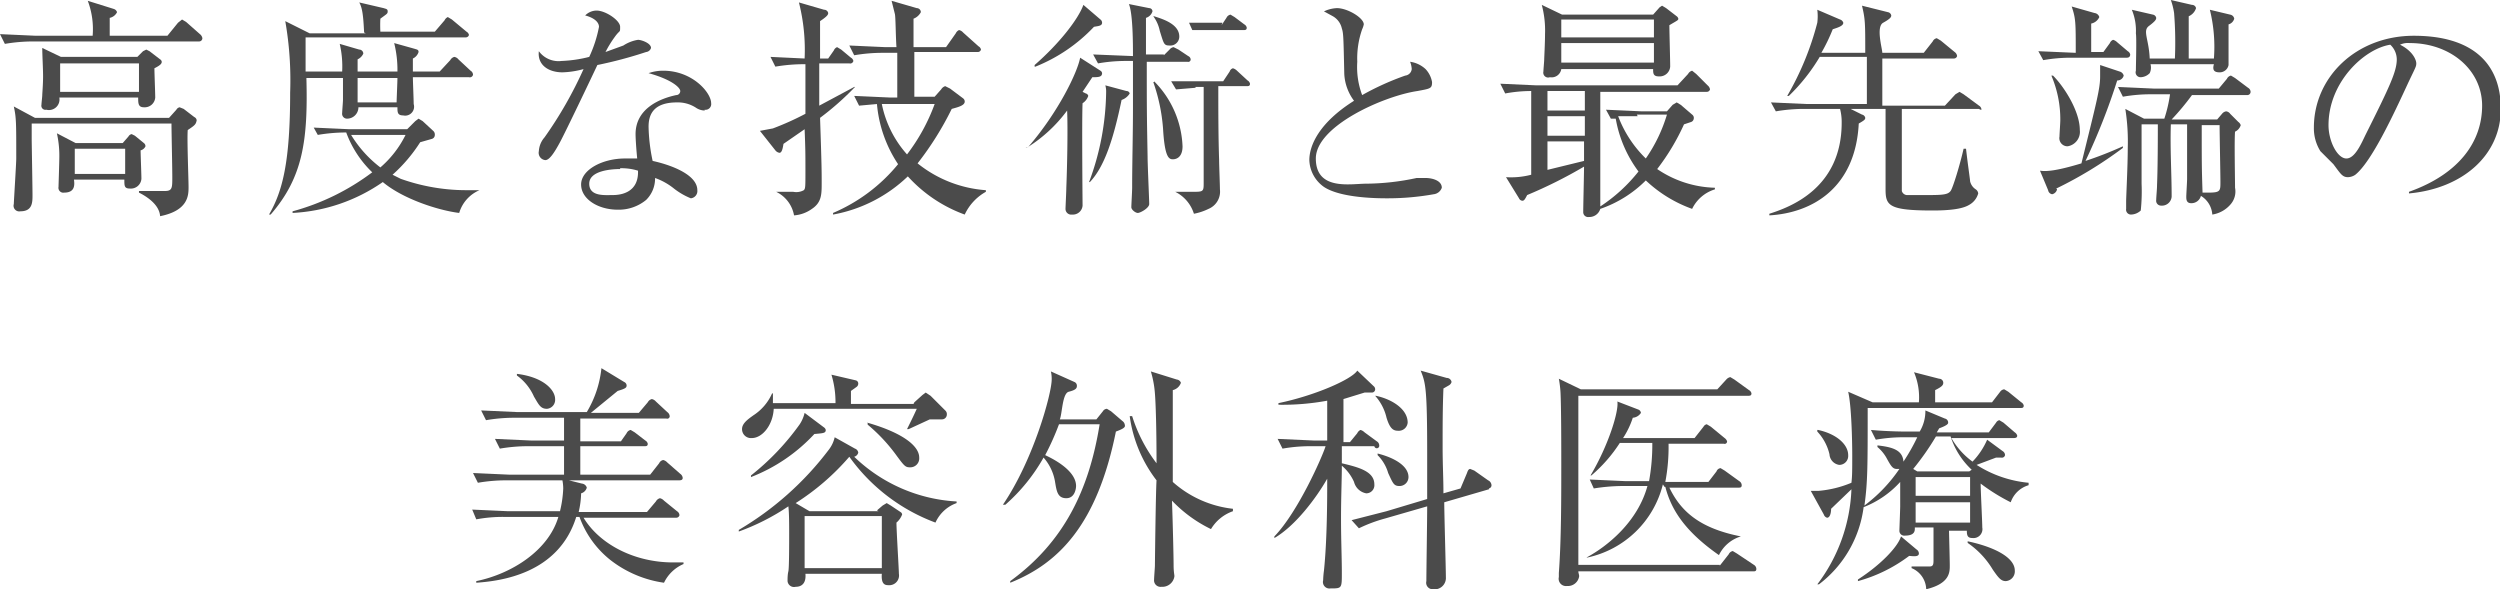 <svg id="main2" xmlns="http://www.w3.org/2000/svg" width="307.6" height="72.5" viewBox="0 0 307.6 72.5"><defs><style>.cls-1{fill:#4b4b4b;}</style></defs><title>banner2_text_sp</title><path class="cls-1" d="M189.1,265.1H168.6a20.4,20.4,0,0,0-3.4.3l-0.6-1.2,4.4,0.2h7a9.9,9.9,0,0,0-.6-4.3l3.2,1a0.6,0.6,0,0,1,.4.4,1.3,1.3,0,0,1-.9.7c0,0.3,0,1.9,0,2.2h7.1l1.3-1.6,0.5-.4,0.5,0.3,1.7,1.5a0.8,0.8,0,0,1,.3.5A0.4,0.4,0,0,1,189.1,265.1ZM187.7,276c-0.1,1.1.1,6,.1,7s0,2.9-3.5,3.6c-0.1-1.5-1.8-2.5-2.6-2.9v-0.2h3.2c0.9,0,.9-0.4.9-1.7s-0.1-5.5-.1-6.6H168.5c0,1.1,0,1.4,0,1.9s0.1,6,.1,6.9,0,2-1.5,2a0.7,0.7,0,0,1-.8-0.9c0-.3.3-5,0.3-5.6,0-4.5,0-5-.3-6.4l2.6,1.4h16.5l0.9-1a0.6,0.6,0,0,1,.4-0.3l0.5,0.2,1.3,1a0.5,0.5,0,0,1,.3.4C188.7,275.3,188.6,275.4,187.7,276Zm-4.1-7.6c0,0.6.1,3.1,0.1,3.6a1.3,1.3,0,0,1-1.4,1.2c-0.7,0-.7-0.5-0.7-1.2h-9.7a1.3,1.3,0,0,1-1.6,1.5,0.5,0.5,0,0,1-.6-0.6c0-.2.1-1,0.1-1.2s0.1-1.3.1-2.3-0.1-2.6-.1-3.5l2.3,1.1h9.4l0.7-.7,0.4-.2,0.4,0.2,1.3,1a0.4,0.4,0,0,1,.2.3C184.5,267.8,184.4,268,183.6,268.4Zm-1.7,10.1c0,0.5.1,3,.1,3.5a1.3,1.3,0,0,1-1.4,1.2c-0.7,0-.7-0.3-0.7-1.1h-6.2c0.1,0.7.1,1.6-1.2,1.6a0.6,0.6,0,0,1-.7-0.7c0-.1.1-3.1,0.1-3.7a12.7,12.7,0,0,0-.3-2.9l2.3,1.2h5.8l0.7-.8a0.6,0.6,0,0,1,.4-0.3l0.4,0.2,1.1,0.9a0.5,0.5,0,0,1,.2.4A0.9,0.9,0,0,1,181.9,278.5Zm-0.2-10.7h-9.7v3.5h9.7v-3.5ZM180,278.3h-6.2v3.1H180v-3.1Z" transform="translate(-164.6 -260)"/><path class="cls-1" d="M209.4,264c-0.1-2-.2-3-0.6-3.7l3,0.7c0.3,0.1.5,0.1,0.5,0.4s-0.1.3-.9,0.9a15.5,15.5,0,0,0,0,1.6h6.7l1.2-1.4a0.8,0.8,0,0,1,.4-0.4l0.5,0.3,1.8,1.5a0.6,0.6,0,0,1,.3.4,0.4,0.4,0,0,1-.4.3H202.2c0,0.7,0,2.9,0,4.2h4.5a12.2,12.2,0,0,0-.3-3.4l2.4,0.7a0.5,0.5,0,0,1,.5.5,1.4,1.4,0,0,1-.7.7c0,0.3,0,1.2,0,1.5h4.9a13.6,13.6,0,0,0-.4-3.5l2.5,0.7c0.3,0.1.5,0.1,0.5,0.4a1.3,1.3,0,0,1-.7.8v1.6h3.3l1.3-1.4a0.8,0.8,0,0,1,.5-0.4,0.8,0.8,0,0,1,.5.3l1.5,1.4a0.6,0.6,0,0,1,.3.5,0.4,0.4,0,0,1-.5.3h-6.9c0,0.5.1,2.8,0.1,3.3a1.1,1.1,0,0,1-1.3,1.4c-0.7,0-.7-0.4-0.7-1h-4.8a1.4,1.4,0,0,1-1.4,1.4,0.6,0.6,0,0,1-.6-0.7c0-.2.1-1.4,0.1-1.6s0-1.2,0-2.7h-4.5c0.2,7.6-.4,12.2-4.4,16.8h-0.2c1.7-2.9,2.6-6.6,2.6-15a42.2,42.2,0,0,0-.6-8.8l3,1.5h6.9Zm-6.2,11.7,4.4,0.2h7.1l1-1,0.4-.3,0.5,0.3,1.3,1.2a0.6,0.6,0,0,1,.2.5,0.5,0.5,0,0,1-.4.5l-1.4.4a19.1,19.1,0,0,1-3.4,4l1,0.5a24.1,24.1,0,0,0,8.2,1.4h1.5a4.4,4.4,0,0,0-2.5,2.8c-2.5-.3-6.9-1.7-9.4-3.8a21.3,21.3,0,0,1-11.1,3.8v-0.2a28.8,28.8,0,0,0,9.8-4.8,13,13,0,0,1-3.2-4.9,20.6,20.6,0,0,0-3.5.3Zm4.6,0.9a14.5,14.5,0,0,0,3.6,4,12.7,12.7,0,0,0,3.1-4h-6.7Zm0.8-7c0,0.6,0,.8,0,3h4.8c0-.4.1-2.5,0.1-3h-4.9Z" transform="translate(-164.6 -260)"/><path class="cls-1" d="M244.1,266.4a52.5,52.5,0,0,1-6,1.6c-0.7,1.5-3.9,8.2-4.6,9.5s-1.3,2.2-1.8,2.2a0.9,0.9,0,0,1-.8-1.1,2.8,2.8,0,0,1,.7-1.7,49.5,49.5,0,0,0,4.8-8.4,10.8,10.8,0,0,1-2.6.4c-1.7,0-3.1-.9-2.9-2.6a3,3,0,0,0,2.8,1.2,16,16,0,0,0,3.4-.5,15.5,15.5,0,0,0,1.2-3.7c0-.3-0.2-1-1.7-1.4a2,2,0,0,1,1.4-.6c1.1,0,2.9,1.2,2.9,2s0,0.3-.7,1.3a13.8,13.8,0,0,0-1.1,1.8l2.2-.8a4.6,4.6,0,0,1,1.8-.7c0.4,0,1.6.4,1.6,1A0.7,0.7,0,0,1,244.1,266.4Zm7.2,7.2a2,2,0,0,1-1-.3,4.1,4.1,0,0,0-2.4-.7c-3,0-3.5,1.6-3.5,3a22.1,22.1,0,0,0,.5,4.2c2.3,0.5,5.5,1.7,5.5,3.6a0.9,0.9,0,0,1-.8,1,8.6,8.6,0,0,1-2.2-1.3,8,8,0,0,0-2.2-1.2,3.7,3.7,0,0,1-1.1,2.7,5.3,5.3,0,0,1-3.5,1.2c-2.4,0-4.5-1.3-4.5-3.1s2.6-3.2,5.4-3.2H243c-0.1-1-.2-2.4-0.2-3,0-3.2,3.1-4.4,5-4.8a0.5,0.5,0,0,0,.5-0.5c0-.4-1-1.4-3.9-2.2a5.4,5.4,0,0,1,1.8-.3c3.6,0,5.9,2.7,5.9,4A0.7,0.7,0,0,1,251.3,273.5Zm-10.4,7.2c-1.1,0-3.8.2-3.8,1.8S239,284,240,284s3.2-.3,3.1-3A6.9,6.9,0,0,0,240.9,280.7Z" transform="translate(-164.6 -260)"/><path class="cls-1" d="M265.5,274.5c0.2,5.9.2,6.6,0.2,8s0,2.4-1.2,3.2a4.3,4.3,0,0,1-2.2.8,4,4,0,0,0-2.2-2.9h2.1a1.9,1.9,0,0,0,1.3-.2c0.2-.2.2-0.4,0.2-2.4s0-2.6-.1-5.1l-2.6,1.8c-0.1.6-.2,1.1-0.5,1.1a0.8,0.8,0,0,1-.5-0.3l-1.9-2.4,1.6-.3a34.6,34.6,0,0,0,4-1.8v-6.1a21.1,21.1,0,0,0-3.7.3l-0.6-1.2,4.2,0.2a23.7,23.7,0,0,0-.7-6.9l3.1,0.9a0.5,0.5,0,0,1,.5.4c0,0.2-.1.4-1,1v4.6h1l0.7-1a0.7,0.7,0,0,1,.4-0.4l0.5,0.3,1.2,1a0.6,0.6,0,0,1,.3.4,0.4,0.4,0,0,1-.5.3h-3.7V273l4.3-2.3h0.1A34.9,34.9,0,0,1,265.5,274.5Zm17.8,11.9a17.5,17.5,0,0,1-7-4.7,17.9,17.9,0,0,1-9.2,4.7v-0.2a20.9,20.9,0,0,0,8-6,15.8,15.8,0,0,1-2.6-7.4l-2.2.2-0.6-1.2,4.4,0.2h0.9v-5.5h-1.9a20.5,20.5,0,0,0-3.4.3l-0.6-1.2,4.4,0.2h1.4c-0.1-1.4-.1-3.8-0.2-4.1l-0.4-1.6,3.1,0.9a0.5,0.5,0,0,1,.5.5,1.7,1.7,0,0,1-.9.8v3.5H281l1.2-1.7a0.8,0.8,0,0,1,.4-0.4,0.9,0.9,0,0,1,.5.3l1.9,1.7a0.6,0.6,0,0,1,.3.4,0.4,0.4,0,0,1-.4.3h-7.8v5.5h2.5l0.8-.9a0.9,0.9,0,0,1,.5-0.4l0.6,0.3,1.6,1.2a0.5,0.5,0,0,1,.2.4c0,0.5-.9.7-1.6,0.9a38.1,38.1,0,0,1-4.2,6.7,15.1,15.1,0,0,0,8.4,3.3v0.2A6.2,6.2,0,0,0,283.3,286.4Zm-10.2-13.6a13.2,13.2,0,0,0,3.1,6.2,23.4,23.4,0,0,0,3.4-6.2h-6.4Z" transform="translate(-164.6 -260)"/><path class="cls-1" d="M291.1,278.1c3.8-4.4,6.1-9.3,6.4-11l2.5,1.6a0.4,0.4,0,0,1,.2.3c0,0.5-.5.5-1.2,0.5l-1.2,1.8,0.4,0.2a0.4,0.4,0,0,1,.3.3,1.7,1.7,0,0,1-.7.9c-0.1,1.9,0,12.4,0,12.6a1.2,1.2,0,0,1-1.3,1.1,0.7,0.7,0,0,1-.8-0.7c0-.2.1-2.2,0.1-2.6,0.1-2.5.2-7.1,0.1-9.5a17.8,17.8,0,0,1-5,4.6h-0.1Zm0.8-10.1c3.1-2.7,5.4-5.7,6-7.4l2.1,1.8a0.5,0.5,0,0,1,.2.4c0,0.4-.5.4-1,0.5a20.2,20.2,0,0,1-7.2,4.9h-0.1Zm6.7,14.4a32.6,32.6,0,0,0,2.1-11.1,2.8,2.8,0,0,0-.1-0.8l2.6,0.7a0.4,0.4,0,0,1,.4.3,1.9,1.9,0,0,1-1,.8c-1,4.8-2.1,8.2-3.9,10.1h-0.1Zm9.2-15.6,0.7-.7a0.8,0.8,0,0,1,.5-0.3l0.6,0.3,1.2,0.8a0.5,0.5,0,0,1,.3.4,0.3,0.3,0,0,1-.4.3h-5c0,5.7,0,6.3.1,11.7,0,1,.2,5.3.2,5.8s-1.1,1.1-1.4,1.1-0.8-.4-0.8-0.7,0.1-2,.1-2.4c0-3.1.1-6.6,0.1-9.8v-5.8h-0.9a19.5,19.5,0,0,0-3.4.3l-0.6-1.1,4.9,0.2c0-1.4,0-5.2-.5-6.4L306,261a0.4,0.4,0,0,1,.4.4,1.2,1.2,0,0,1-.8.8v4.5h2.2Zm-1.2,3.2a12,12,0,0,1,3.5,8c0,1.3-.7,1.6-1.2,1.6s-1-.3-1.2-3.8a22.2,22.2,0,0,0-1.2-5.7h0.1Zm0-8c0.9,0.3,3.1.9,3.1,2.5a1.1,1.1,0,0,1-1.2,1.1c-0.7,0-.7-0.2-1.2-1.8a4.5,4.5,0,0,0-.8-1.8h0.1Zm5.1,8.8-2.4.2-0.6-1h6.4l0.8-1.2a0.6,0.6,0,0,1,.4-0.4,1.2,1.2,0,0,1,.5.3l1.3,1.2a0.6,0.6,0,0,1,.3.4c0,0.3-.2.3-0.4,0.3h-3.5c0,3,0,6.1.1,9.1,0,0.6.1,3.1,0.1,3.6a2.3,2.3,0,0,1-1.4,2.4,7.1,7.1,0,0,1-1.8.6,4.5,4.5,0,0,0-2.3-2.7h2.1c1.3,0,1.4,0,1.4-1V270.7h-1Zm3.2-7.7,0.6-.9a0.7,0.7,0,0,1,.5-0.4l0.5,0.3,1.2,0.9a0.6,0.6,0,0,1,.3.4c0,0.3-.2.3-0.4,0.3h-6.3l-0.4-.9h4.1Z" transform="translate(-164.6 -260)"/><path class="cls-1" d="M341,283.9a32.2,32.2,0,0,1-5.7.5c-1,0-5.7,0-7.8-1.4a4.2,4.2,0,0,1-1.8-3.3c0-1.8,1.2-4.6,5.5-7.3a6,6,0,0,1-1.2-3.3c-0.1-4.5-.1-5-0.3-5.6a2.3,2.3,0,0,0-1.1-1.5l-1.1-.6a4.1,4.1,0,0,1,1.6-.4c1.3,0,3.3,1.2,3.3,2a2.6,2.6,0,0,1-.2.6,10.8,10.8,0,0,0-.6,4,9.8,9.8,0,0,0,.6,4.1,33.5,33.5,0,0,1,5.3-2.4,0.9,0.9,0,0,0,.8-0.8,2.9,2.9,0,0,0-.2-0.9,3.5,3.5,0,0,1,1.9.9,3.1,3.1,0,0,1,.8,1.6c0,0.8-.2.8-1.8,1.1-4.1.6-12.5,4.3-12.5,8.3s4.3,3.1,6.2,3.1a30.3,30.3,0,0,0,6.2-.7h1.1c0.8,0,2,.3,2,1.2A1.2,1.2,0,0,1,341,283.9Z" transform="translate(-164.6 -260)"/><path class="cls-1" d="M372.8,285.7a16.3,16.3,0,0,1-5.7-3.5,14.6,14.6,0,0,1-5.6,3.5,1.4,1.4,0,0,1-1.4,1,0.6,0.6,0,0,1-.7-0.6c0-.8.1-4.8,0.1-5.6a56.5,56.5,0,0,1-7,3.5c-0.3.6-.4,0.7-0.6,0.7a0.5,0.5,0,0,1-.4-0.3l-1.6-2.6a9.8,9.8,0,0,0,3.1-.3V271.2a17.4,17.4,0,0,0-3.2.3l-0.6-1.2,4.4,0.2h17.4l1.3-1.4a0.8,0.8,0,0,1,.5-0.4l0.5,0.4,1.4,1.4a0.8,0.8,0,0,1,.3.5,0.4,0.4,0,0,1-.4.3H361.5c0,7.5,0,13.8,0,14.1a19.9,19.9,0,0,0,4.7-4.3,15.2,15.2,0,0,1-2.8-6.5h-0.6l-0.6-1.1,4.4,0.2h3.1l0.7-.8,0.5-.3,0.5,0.3,1.4,1.2a0.5,0.5,0,0,1,.2.5,0.5,0.5,0,0,1-.3.4l-0.9.3a27.8,27.8,0,0,1-3.3,5.5,13.2,13.2,0,0,0,7.1,2.3v0.2A4.6,4.6,0,0,0,372.8,285.7ZM370,263.1c0,0.8.1,4.3,0.1,5.1a1.3,1.3,0,0,1-1.4,1.2c-0.7,0-.7-0.4-0.7-0.9H356.7a1.2,1.2,0,0,1-1.4,1,0.6,0.6,0,0,1-.8-0.7c0-.2.1-1.3,0.1-1.5s0.1-2,.1-3.1a12.2,12.2,0,0,0-.4-3.6l2.5,1.2H368l0.8-.9,0.3-.2,0.5,0.3,1.3,1a0.5,0.5,0,0,1,.2.3C371.1,262.5,371,262.5,370,263.1Zm-15,8.1v2.4h4.6v-2.4h-4.6Zm4.6,3.1h-4.6v2.4h4.6v-2.4Zm-4.6,3.1v3.5l4.5-1.1v-2.4h-4.5Zm13.1-15H356.7v2.2h11.4v-2.2Zm0,2.9H356.7v2.4h11.4v-2.4Zm-2,9h-2.4a14.3,14.3,0,0,0,3.4,5.2,19,19,0,0,0,2.6-5.4h-3.7Z" transform="translate(-164.6 -260)"/><path class="cls-1" d="M408.1,273.4h-9.5c0,0.9,0,10,0,10.1a0.7,0.7,0,0,0,.6.5h2.8c1.8,0,2.3-.1,2.6-0.5s1.2-3.4,1.6-5.2h0.3c0.2,1.8.5,3.8,0.5,4a1.6,1.6,0,0,0,.7,1,0.7,0.7,0,0,1,.3.5,2.3,2.3,0,0,1-1.1,1.4c-0.5.3-1.5,0.7-4.5,0.7-5.4,0-5.8-.6-5.8-2.6V273.4h-4.3l1.4,0.7a0.5,0.5,0,0,1,.4.4c0,0.2-.1.3-0.8,0.7-0.4,7.9-5.7,11-11,11.3v-0.2c2.5-.8,8.9-3.1,8.9-11.2a6.4,6.4,0,0,0-.2-1.7h-4.5a20.5,20.5,0,0,0-3.4.3l-0.6-1.1,4.4,0.2h7.4v-5.8h-5.8a23,23,0,0,1-3.8,4.8h-0.2a35.7,35.7,0,0,0,3.7-9,6.4,6.4,0,0,0,0-1.6l2.8,1.2a0.6,0.6,0,0,1,.4.4c0,0.4-.7.6-1.3,0.8a22.1,22.1,0,0,1-1.4,2.9h5.4c0-3.7,0-4.1-.4-5.8l3.2,0.8a0.5,0.5,0,0,1,.4.4c0,0.2-.1.4-1,0.9s-0.1,3.2-.1,3.7h5.1l1.1-1.4a0.7,0.7,0,0,1,.5-0.4l0.5,0.3,1.7,1.4a0.7,0.7,0,0,1,.3.5,0.4,0.4,0,0,1-.4.3h-8.8v5.8h7.7l1.3-1.4,0.5-.3,0.5,0.3,1.9,1.4a0.6,0.6,0,0,1,.3.5A0.4,0.4,0,0,1,408.1,273.4Z" transform="translate(-164.6 -260)"/><path class="cls-1" d="M426.3,267.1h-6.9a19.4,19.4,0,0,0-3.4.3l-0.6-1.1,4.6,0.2c0-3.8,0-4.2-.5-5.7l2.8,0.8a0.7,0.7,0,0,1,.6.5,1.4,1.4,0,0,1-1,.8v3.5h1.5l0.8-1.1a0.7,0.7,0,0,1,.4-0.4,1.2,1.2,0,0,1,.5.3l1.3,1.1a0.6,0.6,0,0,1,.3.4C426.7,267,426.5,267.1,426.3,267.1Zm-8.6,16.2a0.8,0.8,0,0,1-.6.6,0.6,0.6,0,0,1-.5-0.5l-1-2.4c0.7,0.1,1.8.1,5.1-.9,1.9-7.7,2.3-9.2,2.3-10.7s0-1.1,0-1.4l2.4,0.8a0.7,0.7,0,0,1,.5.5,0.8,0.8,0,0,1-.8.6,77.8,77.8,0,0,1-3.9,9.9,46.2,46.2,0,0,0,4.6-1.8v0.2A50.1,50.1,0,0,1,417.6,283.2ZM419,278a1,1,0,0,1-1-1.2c0-.3.1-1.7,0.1-2a13.7,13.7,0,0,0-1.1-5.5h0.2c1.4,1.4,3.3,4.4,3.3,6.7A1.8,1.8,0,0,1,419,278Zm22.1-6.3h-6.8a31.2,31.2,0,0,1-2.5,3h5.6l0.6-.7a0.8,0.8,0,0,1,.5-0.3,0.7,0.7,0,0,1,.5.3l1,1a0.8,0.8,0,0,1,.3.4,1.3,1.3,0,0,1-.7.8c-0.1,1,0,5.8,0,6.9a2.4,2.4,0,0,1-.6,2.1,3.7,3.7,0,0,1-2.2,1.2,2.9,2.9,0,0,0-1.4-2.3,1.2,1.2,0,0,1-1.2.9c-0.6,0-.6-0.5-0.6-0.8s0.1-1.8.1-2.2,0-1.8,0-6.7h-2c-0.1,3.1.1,6,.1,8.9a1.2,1.2,0,0,1-1.3,1.1,0.6,0.6,0,0,1-.6-0.7c0-.3.1-1.4,0.1-1.7s0.1-1.7.1-7.6h-2c0,1.3,0,5.7,0,7.3a22.7,22.7,0,0,1-.1,3.3,1.8,1.8,0,0,1-1.2.5,0.6,0.6,0,0,1-.6-0.7c0-.2,0-0.3,0-0.9s0.2-4.4.2-6.6a25.9,25.9,0,0,0-.3-4.8l2.3,1.2h2.5a17.1,17.1,0,0,0,.7-3h-2.4a19.6,19.6,0,0,0-3.4.3l-0.6-1.2,4.4,0.2h8l1-1.2a0.7,0.7,0,0,1,.5-0.4l0.5,0.3,1.6,1.2a0.6,0.6,0,0,1,.3.4A0.4,0.4,0,0,1,441.1,271.7Zm-2.3-8.7v5a1.1,1.1,0,0,1-1.1.9c-0.7,0-.9-0.3-0.7-1h-7.8a1.6,1.6,0,0,1-.1,1.1,1.6,1.6,0,0,1-1.1.5,0.6,0.6,0,0,1-.6-0.8c0-.7.1-4,0-4.6a6.7,6.7,0,0,0-.5-2.9l2.6,0.6a0.5,0.5,0,0,1,.4.4c0,0.2-.1.4-0.9,1s0,1.6.1,4h3.1a46,46,0,0,0-.1-5.6,8.5,8.5,0,0,0-.4-1.6l2.6,0.6a0.5,0.5,0,0,1,.5.4,1.6,1.6,0,0,1-.9,1c0,1.8,0,3.5,0,5.2H437a19,19,0,0,0-.5-6l2.5,0.6a0.6,0.6,0,0,1,.5.5A1,1,0,0,1,438.8,263Zm-1.1,12.4h-2.2c0,4.8,0,5.2.1,8.3h0.7c1.5,0,1.5-.2,1.5-1.3S437.7,276.6,437.7,275.4Z" transform="translate(-164.6 -260)"/><path class="cls-1" d="M461,283.8v-0.2c6.2-2.2,9-6.2,9-10.6s-3.9-7.7-8.9-7.7a2.3,2.3,0,0,0-1.2.2c1.6,0.8,2,1.9,2,2.3s-0.1.5-1,2.4c-1.8,3.9-4.5,9.7-6.5,11.3a1.7,1.7,0,0,1-.9.3c-0.7,0-.9-0.4-1.8-1.6l-1.6-1.6a5.3,5.3,0,0,1-.8-2.9c0-6.2,5.2-11.3,12.3-11.3s10.7,3.3,10.7,9S467.6,283.2,461,283.8Zm-2.3-18.3c-3.2.5-7.6,4.6-7.6,9.9,0,2,1.1,4.1,2.2,4.1s1.9-2,2.4-3c2.9-5.8,3.8-7.7,3.8-9.2A2.5,2.5,0,0,0,458.7,265.5Z" transform="translate(-164.6 -260)"/><path class="cls-1" d="M246.3,331.7a13.9,13.9,0,0,1-6.6-2.8,11.9,11.9,0,0,1-3.8-5.3h-0.4c-2.2,7.1-9.5,7.9-12.3,8.1v-0.2c4.4-.9,8.9-3.8,10.1-7.9h-6.7a17.8,17.8,0,0,0-3.4.3l-0.5-1.2,4.4,0.2h6.4a14,14,0,0,0,.4-2.8,5.4,5.4,0,0,0-.1-1h-7a20.4,20.4,0,0,0-3.4.3l-0.6-1.2,4.4,0.2H234v-3.5h-4.5a20.5,20.5,0,0,0-3.4.3l-0.6-1.2,4.4,0.2H234v-2.8h-6.2a20.5,20.5,0,0,0-3.4.3l-0.6-1.2,4.4,0.2h8.6a13.1,13.1,0,0,0,1.8-5.4l2.8,1.7a0.5,0.5,0,0,1,.3.4c0,0.3-.1.4-1.1,0.7l-3.3,2.7h5.9l1.1-1.3a0.8,0.8,0,0,1,.5-0.4,0.9,0.9,0,0,1,.5.3l1.4,1.3a0.7,0.7,0,0,1,.3.5,0.3,0.3,0,0,1-.4.3H236v2.8h5l0.7-1a0.7,0.7,0,0,1,.5-0.4l0.5,0.3,1.3,1a0.6,0.6,0,0,1,.3.4c0,0.3-.2.3-0.4,0.3H236v3.5h8.6l1.1-1.4a0.7,0.7,0,0,1,.5-0.4,1,1,0,0,1,.5.3l1.6,1.4a0.7,0.7,0,0,1,.3.5c0,0.3-.3.3-0.5,0.3H234.6l1.6,0.4a0.7,0.7,0,0,1,.6.5,1,1,0,0,1-.7.7,10.9,10.9,0,0,1-.3,2.3h8.4l1.1-1.3a0.8,0.8,0,0,1,.5-0.4,1,1,0,0,1,.5.3l1.6,1.3a0.6,0.6,0,0,1,.3.5,0.4,0.4,0,0,1-.4.3H236.4c2,3.3,6.3,5.5,11,5.5h1.3v0.2A4.7,4.7,0,0,0,246.3,331.7Zm-14.4-21.4c-0.8,0-1-.5-1.6-1.5a6.4,6.4,0,0,0-2.1-2.6V306c3.3,0.4,4.7,2,4.7,3.1A1.1,1.1,0,0,1,231.9,310.3Z" transform="translate(-164.6 -260)"/><path class="cls-1" d="M272.5,322.8l0.7-.6,0.5-.3,0.5,0.3,1.2,0.8a0.4,0.4,0,0,1,.2.3,2.4,2.4,0,0,1-.7,1c0,1,.3,5.8.3,6.3a1.2,1.2,0,0,1-1.3,1.4c-0.4,0-.9-0.1-0.8-1.4h-9.4c0.1,1.1-.4,1.6-1.2,1.6a0.8,0.8,0,0,1-1-.7c0-.3,0-0.8.1-1.2s0.1-3.5.1-4.6,0-2.6-.1-3.4a27.8,27.8,0,0,1-6.1,3.1v-0.2a38.1,38.1,0,0,0,11.1-9.9,3.9,3.9,0,0,0,.7-1.5l2.5,1.4a0.6,0.6,0,0,1,.4.5,0.7,0.7,0,0,1-.5.5,19.7,19.7,0,0,0,12.6,5.5v0.2a4.5,4.5,0,0,0-2.6,2.4,22.8,22.8,0,0,1-10.6-8.1,29.7,29.7,0,0,1-6.6,5.7l1.7,1h8.5Zm4.6-13.3,1-.9,0.4-.3,0.6,0.4,1.8,1.8a0.6,0.6,0,0,1,.2.5,0.6,0.6,0,0,1-.6.6h-1.5l-2.6,1.2h-0.2c0.2-.4.8-1.6,1.2-2.5H259.8c-0.1,2-1.4,3.6-2.7,3.6a1.1,1.1,0,0,1-1.2-1.1c0-.7.7-1.2,1.4-1.7a6.2,6.2,0,0,0,2.3-2.7h0.1v1.2h7.7a11.7,11.7,0,0,0-.5-3.5l3,0.7a0.4,0.4,0,0,1,.3.4,0.5,0.5,0,0,1-.2.4l-0.7.5v1.6h7.7ZM266,312.6a0.5,0.5,0,0,1,.2.3c0,0.4-.3.4-1.4,0.5a21,21,0,0,1-7.8,5.3v-0.2a30.8,30.8,0,0,0,6-6.3,4.4,4.4,0,0,0,.6-1.4Zm-2.4,10.9v6.4h9.5v-6.4h-9.5Zm7.7-11.5c4.2,1.2,6.4,2.8,6.4,4.3a1.1,1.1,0,0,1-1.1,1.2c-0.6,0-.7-0.1-1.8-1.6a21,21,0,0,0-3.5-3.7h0.1Z" transform="translate(-164.6 -260)"/><path class="cls-1" d="M301.9,313.1c-2.3,11.4-7,16.2-13,18.6v-0.2c6.6-4.8,9.7-11.2,11-19.3h-5a32.8,32.8,0,0,1-1.7,3.8c0.4,0.2,3.8,1.7,3.8,3.8,0,0.2-.1,1.5-1.2,1.5s-1.2-.9-1.4-2.1a6,6,0,0,0-1.4-2.9,22.2,22.2,0,0,1-4.7,5.8H288c3.8-5.6,6-13.7,6-15.4a3.9,3.9,0,0,0-.1-1l2.9,1.3a0.5,0.5,0,0,1,.3.5c0,0.3-.2.5-1,0.7s-0.8,2.7-1.1,3.4h4.5l0.8-1a0.6,0.6,0,0,1,.5-0.3l0.5,0.3,1.4,1.2a0.7,0.7,0,0,1,.3.5C303.1,312.6,302.7,312.8,301.9,313.1Zm11.7,12a16.6,16.6,0,0,1-4.8-3.5c0.1,2.7.2,7,.2,7.9s0.1,1.2.1,1.4a1.5,1.5,0,0,1-1.6,1.3,0.8,0.8,0,0,1-.9-0.9c0-.3.1-1.5,0.1-1.7s0.1-9,.2-10.5a16.6,16.6,0,0,1-3.3-7.9h0.3a19,19,0,0,0,3,5.8c0-4.3-.1-7.4-0.2-8.6a12.5,12.5,0,0,0-.5-2.7l3.2,1a0.6,0.6,0,0,1,.5.4,1.4,1.4,0,0,1-1,.9c0,1.8,0,9.7,0,11.3a13.3,13.3,0,0,0,7.4,3.3v0.3A5.1,5.1,0,0,0,313.6,325.1Z" transform="translate(-164.6 -260)"/><path class="cls-1" d="M333.7,314.9h-4V317c2.1,0.5,4,1,4,2.6a1,1,0,0,1-1,1.1,1.9,1.9,0,0,1-1.5-1.4,5.5,5.5,0,0,0-1.5-2c0,1.7-.1,3.8-0.1,6.5s0.1,4.8.1,6.7,0,1.9-1.4,1.9a0.8,0.8,0,0,1-.9-1,11.1,11.1,0,0,1,.1-1.2c0.4-3.8.4-9.2,0.4-10.8v-0.5c-1.3,2.3-3.9,5.8-6.5,7.3V326c2.9-3,5.9-9.8,6.3-11.1h-1.9a19.4,19.4,0,0,0-3.4.3l-0.6-1.2,4.4,0.2h1.7v-4.9a30.3,30.3,0,0,1-6,.5v-0.2c4.4-.9,9-2.9,9.7-4l2,1.9a0.5,0.5,0,0,1,.2.4,0.4,0.4,0,0,1-.4.4h-0.9l-2.6.8v5.3h0.8l0.9-1.1a0.8,0.8,0,0,1,.4-0.4,1.2,1.2,0,0,1,.5.3l1.5,1.1a0.6,0.6,0,0,1,.3.5A0.3,0.3,0,0,1,333.7,314.9Zm14.1,5.3-5.5,1.6c0,1.4.2,8.2,0.2,9.2a1.4,1.4,0,0,1-1.6,1.5,0.8,0.8,0,0,1-.8-1c0-1.3.1-7.5,0.1-9.2l-5.2,1.5a18.4,18.4,0,0,0-3.2,1.2l-0.9-1,4.3-1.1,5-1.5c0-2,0-4.4,0-5.6,0-8.1-.2-8.7-0.8-10.2l3.2,0.9a0.6,0.6,0,0,1,.6.5,0.7,0.7,0,0,1-.3.4l-0.7.4c-0.1,2.4-.1,4.7-0.1,7.1s0.1,3.9.1,5.8l2.1-.6,0.8-1.9c0.1-.3.2-0.5,0.4-0.5l0.5,0.2,1.7,1.2a0.7,0.7,0,0,1,.4.5A0.4,0.4,0,0,1,347.8,320.1ZM336.6,313c-0.6,0-1-.3-1.4-1.6a6.1,6.1,0,0,0-1.4-2.7h0.1c1.9,0.4,3.9,1.6,3.9,3.3A1.1,1.1,0,0,1,336.6,313Zm0.2,6.8c-0.7,0-.8-0.3-1.4-1.6a5.1,5.1,0,0,0-1.3-2.2v-0.2c2,0.5,3.8,1.5,3.8,2.9A1.1,1.1,0,0,1,336.8,319.8Z" transform="translate(-164.6 -260)"/><path class="cls-1" d="M376.2,329.6l1.1-1.4a0.7,0.7,0,0,1,.5-0.4l0.5,0.3,2.1,1.4a0.6,0.6,0,0,1,.3.5c0,0.3-.2.3-0.4,0.3H358.8c0,0.2.1,0.4,0.1,0.6a1.4,1.4,0,0,1-1.5,1.2,0.9,0.9,0,0,1-1-1.1c0-.2,0-0.3,0-0.5,0.3-4,.3-9.2.3-13.3,0-1.8,0-7.2-.1-9a14.1,14.1,0,0,0-.2-1.6l2.7,1.3h16.8l1.1-1.2a0.9,0.9,0,0,1,.5-0.3l0.5,0.3,1.8,1.3a0.6,0.6,0,0,1,.3.4c0,0.3-.2.3-0.5,0.3H358.8v20.8h17.4Zm-7-10a12.2,12.2,0,0,1-9.3,9h-0.1c2.6-1.4,6.3-4.4,7.5-8.8h-3.2a22.8,22.8,0,0,0-3.4.3l-0.5-1.1,4.4,0.2h2.9a25.1,25.1,0,0,0,.4-4.7h-4a18.1,18.1,0,0,1-3.5,4h-0.1c2.2-3.7,3.5-7.9,3.3-9.1l2.6,1a0.5,0.5,0,0,1,.3.4,1.3,1.3,0,0,1-1,.6,10.5,10.5,0,0,1-1.2,2.5h8.8l1.1-1.4a0.6,0.6,0,0,1,.4-0.3l0.5,0.3,1.7,1.4a0.8,0.8,0,0,1,.3.4,0.3,0.3,0,0,1-.4.3h-6.8a23,23,0,0,1-.4,4.7h5.3l1-1.3a0.6,0.6,0,0,1,.5-0.4l0.5,0.3,1.8,1.3a0.6,0.6,0,0,1,.3.5c0,0.3-.2.3-0.4,0.3h-8.5c1.4,2.9,3.7,5,8.8,6h0a4.4,4.4,0,0,0-2.7,2.3c-4.3-3-5.9-5.7-6.6-8.4h-0.1Z" transform="translate(-164.6 -260)"/><path class="cls-1" d="M404.4,324.9c0,0.5.1,3.9,0.1,4.7s0,2.2-2.9,2.9a2.9,2.9,0,0,0-1.8-2.6v-0.2H402c0.5,0,.5-0.3.5-0.9v-3.9h-2.3c0,0.3.1,1-1.2,1a0.6,0.6,0,0,1-.7-0.6c0-.1.1-2.7,0.1-3s0-2.2,0-3a11.9,11.9,0,0,1-4.5,3.1,14.2,14.2,0,0,1-5.5,9.5h-0.2a20.6,20.6,0,0,0,4.2-11.7l-2.5,2.4c0,0.4-.1,1.1-0.5,1.1a0.6,0.6,0,0,1-.4-0.4l-1.6-2.9h0.9a13.4,13.4,0,0,0,4.1-1c0.1-.8.1-1.6,0.1-3.4s-0.1-6.1-.5-7.8l3,1.3h5.7a7.9,7.9,0,0,0-.6-3.7l3.1,0.8a0.5,0.5,0,0,1,.5.5c0,0.3-.2.5-1,0.9v1.5h7l1-1.3a0.7,0.7,0,0,1,.5-0.3l0.5,0.3,1.6,1.3a0.6,0.6,0,0,1,.3.4c0,0.3-.2.3-0.4,0.3H394.4c0,7.2,0,9.1-.4,12a18.8,18.8,0,0,0,4.3-4.5h-0.3c-0.5,0-.7-0.3-1.2-1.2a4.9,4.9,0,0,0-1.2-1.5v-0.2c1.7,0.2,3.1.5,3.2,2a24.1,24.1,0,0,0,1.7-3h-1.7a19.5,19.5,0,0,0-3.4.3l-0.6-1.2c2.2,0.2,4.3.2,4.4,0.2h1.6a4.9,4.9,0,0,0,.7-2.6l2.4,1a0.5,0.5,0,0,1,.4.5c0,0.1,0,.3-1.1.7l-0.3.5h6.4l0.9-1.2a0.6,0.6,0,0,1,.4-0.3l0.5,0.3,1.4,1.2a0.7,0.7,0,0,1,.3.4c0,0.3-.3.3-0.5,0.3h-7.6a9.3,9.3,0,0,0,2.6,2.9,9.1,9.1,0,0,0,1.8-2.7l1.9,1.4a0.6,0.6,0,0,1,.3.5,0.4,0.4,0,0,1-.5.3h-0.6l-2.4.9a14.3,14.3,0,0,0,6.4,2.2v0.3a3.3,3.3,0,0,0-2.2,2.1,23.6,23.6,0,0,1-3.7-2.3c0,0.9.2,4.7,0.2,5.4a1.1,1.1,0,0,1-1.2,1.3c-0.6,0-.7-0.3-0.7-0.9h-2.5Zm-16.1-12c2.3,0.5,3.7,1.8,3.7,3.1a1.1,1.1,0,0,1-1.1,1.2,1.4,1.4,0,0,1-1.2-1.3,6.1,6.1,0,0,0-1.5-2.8v-0.2Zm12.1,14.7a0.6,0.6,0,0,1,.3.5c0,0.5-.9.3-1.2,0.3a18.6,18.6,0,0,1-6.3,3.1v-0.2c2.8-1.8,4.9-4,5.3-5.3Zm6.5-9.6,0.3-.2a9.6,9.6,0,0,1-2.6-4.1h-1.8a32.5,32.5,0,0,1-2.8,4l0.5,0.3h6.5Zm0.1,3.1v-2.4h-6.7V321h6.7Zm0,3.2v-2.5h-6.7v2.5h6.7Zm-0.3,2.3c3.3,0.7,5.8,2,5.8,3.6a1.2,1.2,0,0,1-1.1,1.3c-0.6,0-.9-0.4-1.6-1.4a10.5,10.5,0,0,0-3.1-3.3v-0.3Z" transform="translate(-164.6 -260)"/></svg>